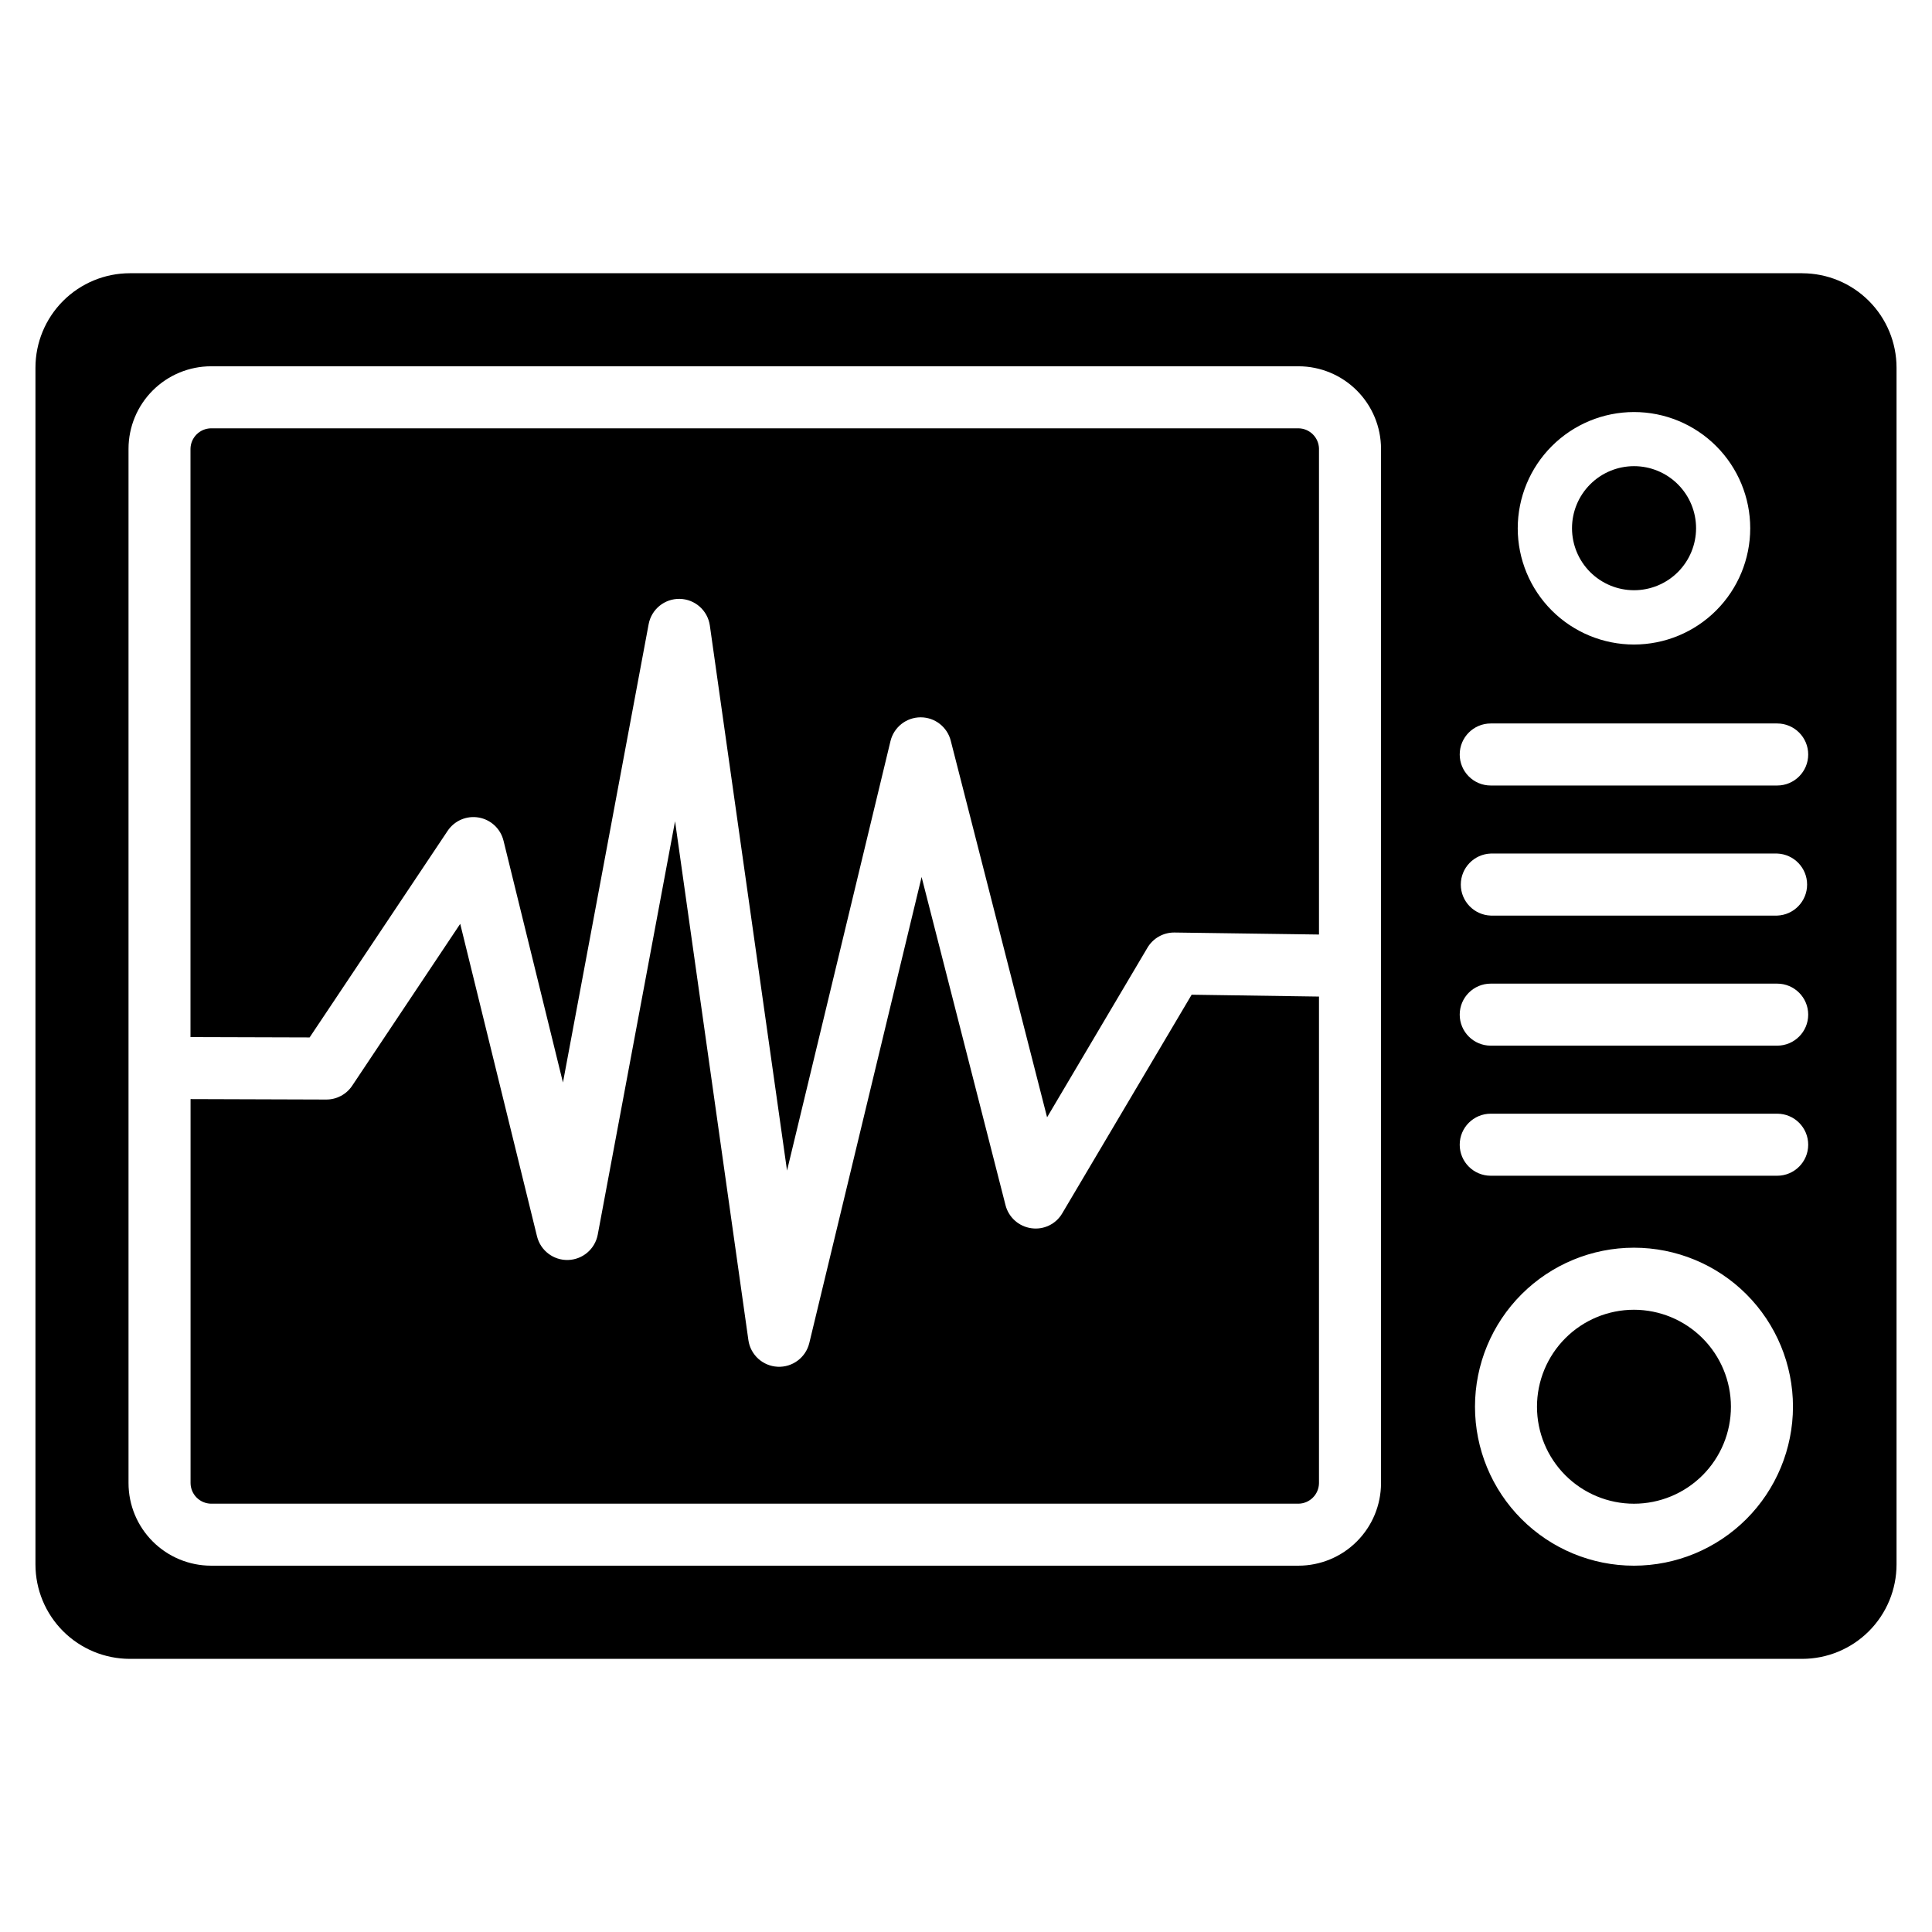 <?xml version="1.0" encoding="UTF-8"?>
<!-- Uploaded to: ICON Repo, www.svgrepo.com, Generator: ICON Repo Mixer Tools -->
<svg fill="#000000" width="800px" height="800px" version="1.1" viewBox="144 144 512 512" xmlns="http://www.w3.org/2000/svg">
 <path d="m621.61 216.41h-443.21c-6.633 0.008-12.988 2.648-17.68 7.34-4.688 4.691-7.32 11.051-7.324 17.68v317.19c0.008 6.629 2.644 12.984 7.332 17.668 4.688 4.688 11.043 7.32 17.672 7.328h443.21c6.633-0.008 12.988-2.648 17.672-7.34 4.688-4.691 7.32-11.051 7.32-17.68v-317.16c0-6.629-2.633-12.988-7.32-17.68-4.684-4.691-11.039-7.332-17.672-7.34zm-44.594 36.785c8.172-0.004 16.008 3.242 21.785 9.02 5.781 5.777 9.027 13.609 9.027 21.781s-3.246 16.008-9.02 21.785c-5.777 5.777-13.613 9.023-21.785 9.027-8.172 0-16.008-3.246-21.785-9.023-5.777-5.777-9.023-13.613-9.023-21.785 0.008-8.168 3.258-15.996 9.031-21.77 5.773-5.777 13.602-9.027 21.77-9.035zm-67.031 283.85c-0.008 5.801-2.312 11.359-6.414 15.461-4.102 4.106-9.664 6.41-15.465 6.418h-288.16c-5.801-0.004-11.367-2.309-15.469-6.414-4.106-4.102-6.414-9.664-6.418-15.465v-274.1c0.004-5.801 2.312-11.363 6.418-15.465 4.102-4.102 9.668-6.406 15.469-6.41h288.16c5.801 0.004 11.363 2.312 15.465 6.414 4.102 4.102 6.406 9.66 6.414 15.461zm67.031 21.883v-0.004c-11.176 0-21.891-4.441-29.789-12.344-7.902-7.902-12.34-18.617-12.34-29.793 0-11.176 4.441-21.891 12.344-29.793 7.902-7.898 18.617-12.34 29.793-12.34 11.176 0.004 21.891 4.441 29.793 12.344 7.898 7.902 12.34 18.617 12.34 29.793-0.012 11.172-4.457 21.883-12.355 29.781-7.902 7.898-18.613 12.34-29.785 12.352zm37.957-103.34-75.91-0.004c-4.543 0-8.223-3.68-8.223-8.219 0-4.543 3.68-8.223 8.223-8.223h75.91c4.539 0 8.219 3.68 8.219 8.223 0 4.539-3.68 8.219-8.219 8.219zm0-34.473-75.91-0.004c-4.543 0-8.223-3.68-8.223-8.219s3.68-8.219 8.223-8.219h75.91c4.539 0 8.219 3.68 8.219 8.219s-3.68 8.219-8.219 8.219zm0-34.473h-75.91c-4.426-0.16-7.934-3.793-7.934-8.223 0-4.426 3.508-8.059 7.934-8.219h75.91c4.422 0.16 7.93 3.793 7.93 8.219 0 4.43-3.508 8.062-7.93 8.223zm0-34.473h-75.91c-4.543 0-8.223-3.68-8.223-8.219 0-4.539 3.68-8.223 8.223-8.223h75.91c4.539 0 8.219 3.684 8.219 8.223 0 4.539-3.68 8.219-8.219 8.219zm-12.258 164.62c0.004 6.816-2.703 13.355-7.519 18.176-4.82 4.82-11.355 7.531-18.172 7.535-6.816 0-13.355-2.707-18.176-7.523-4.82-4.82-7.531-11.359-7.531-18.176 0-6.816 2.707-13.352 7.527-18.172 4.816-4.82 11.355-7.531 18.172-7.531 6.812 0.008 13.344 2.719 18.16 7.531 4.82 4.816 7.531 11.348 7.539 18.16zm-42.117-232.81c0-4.363 1.73-8.543 4.816-11.625 3.082-3.086 7.262-4.816 11.625-4.816 4.359 0 8.539 1.73 11.621 4.816 3.086 3.082 4.816 7.262 4.816 11.625 0 4.359-1.73 8.539-4.816 11.625-3.082 3.082-7.262 4.812-11.621 4.812-4.359 0-8.535-1.727-11.621-4.805-3.082-3.082-4.816-7.258-4.82-11.613zm-100.8 123.63 33.746 0.492v128.95c-0.039 2.984-2.449 5.398-5.438 5.441h-288.16c-2.992-0.039-5.406-2.453-5.445-5.441v-101.78l35.93 0.117c2.766 0.02 5.356-1.352 6.894-3.652l28.637-42.91 20.363 82.859c0.941 3.742 4.359 6.332 8.219 6.223s7.125-2.883 7.856-6.676l20.496-109.59 19.438 137.52c0.562 3.902 3.812 6.852 7.75 7.039 3.934 0.188 7.449-2.441 8.383-6.269l29.766-123.52 22.238 86.973v0.004c0.828 3.219 3.508 5.621 6.797 6.094 3.301 0.496 6.566-1.07 8.242-3.953zm33.746-144.66v128.71l-38.262-0.531h-0.129c-2.902 0-5.59 1.531-7.07 4.031l-26.594 44.934-25.531-99.805c-0.926-3.637-4.199-6.184-7.953-6.191h-0.059c-3.785 0.02-7.066 2.617-7.957 6.297l-27.418 113.82-20.453-144.43c-0.559-3.992-3.93-6.988-7.957-7.078-4.031-0.09-7.531 2.754-8.266 6.719l-22.707 121.45-15.75-64.078-0.004-0.004c-0.773-3.164-3.348-5.574-6.559-6.137s-6.449 0.824-8.258 3.539l-36.566 54.738-31.57-0.094v-155.89c0.043-2.988 2.457-5.398 5.449-5.441h288.18c2.988 0.043 5.398 2.457 5.438 5.441z"/>
</svg>